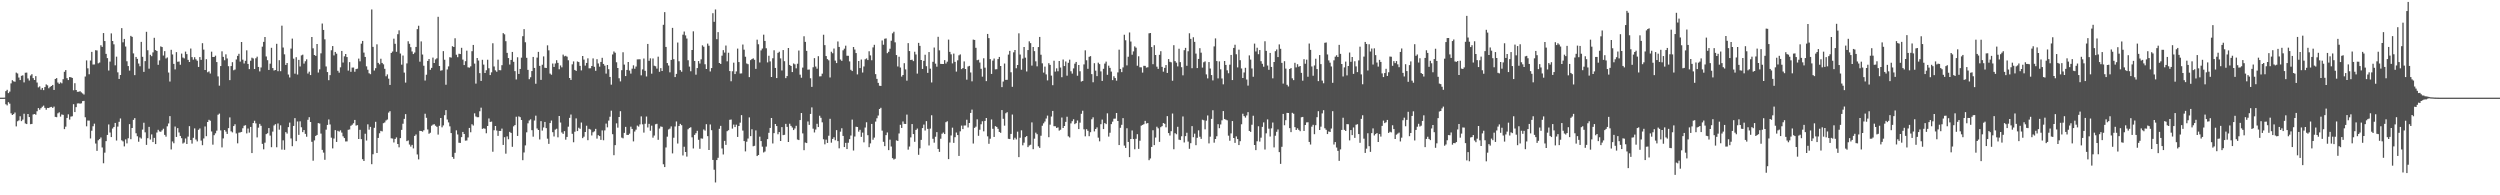 <svg xmlns="http://www.w3.org/2000/svg" width="1920" height="150"><path fill="#4f4f4f" d="M0 75h1v1H0zM1 75h1v1H1zM2 75h1v1H2zM3 74.938h1v1H3zM4 69.983h1v10.076H4zM5 68.969h1v11.982H5zM6 71.507h1v6.97H6zM7 70.335h1v9.258H7zM8 64.066h1v22.971H8zM9 61.581h1v26.752H9zM10 62.485h1v25.168H10zM11 62.764h1v23.639H11zM12 55.74h1v41.314H12zM13 56.41h1v36.741H13zM14 59.553h1v32.93H14zM15 61.469h1v27.8H15zM16 58.198h1v34.855H16zM17 57.836h1v34.026H17zM18 63.27h1v24.074H18zM19 55.877h1v38.927H19zM20 55.781h1v39.49H20zM21 60.281h1v27.285H21zM22 61.835h1v28.073H22zM23 57.983h1v37.418H23zM24 56.978h1v38.203H24zM25 59.995h1v27.922H25zM26 61.434h1v26.116H26zM27 58.456h1v29.684H27zM28 63.391h1v22.044H28zM29 67.133h1v15.857H29zM30 66.351h1v17.915H30zM31 68.85h1v14.248H31zM32 67.518h1v14.461H32zM33 69.218h1v11.877H33zM34 66.891h1v15.958H34zM35 64.84h1v19.444H35zM36 65.511h1v17.391H36zM37 67.786h1v15.184H37zM38 66.701h1v15.642H38zM39 66.032h1v16.047H39zM40 65.222h1v17.654H40zM41 69.058h1v12.802H41zM42 60.64h1v29.103H42zM43 60.022h1v29.973H43zM44 63.403h1v23.642H44zM45 64.398h1v21.893H45zM46 63.261h1v26.31H46zM47 64.002h1v23.932H47zM48 60.832h1v27.386H48zM49 55.149h1v44.012H49zM50 53.831h1v43.472H50zM51 60.075h1v30.506H51zM52 61.487h1v26.324H52zM53 59.168h1v32.671H53zM54 59.324h1v30.245H54zM55 59.834h1v29.467H55zM56 69.324h1v10.68H56zM57 63.902h1v22.186H57zM58 69.125h1v13.149H58zM59 70.5h1v8.943H59zM60 70.47h1v8.911H60zM61 70.052h1v9.572H61zM62 70.944h1v8.4H62zM63 71.78h1v5.88H63zM64 72.594h1v4.855H64zM65 58.779h1v31.273H65zM66 46.397h1v50.643H66zM67 52.492h1v40.064H67zM68 57.047h1v35.569H68zM69 46.497h1v59.819H69zM70 39.814h1v60.606H70zM71 49.587h1v47.381H71zM72 49.516h1v45.459H72zM73 38.535h1v71.705H73zM74 38.777h1v77.084H74zM75 48.651h1v59.082H75zM76 48.031h1v58.762H76zM77 34.779h1v70.803H77zM78 36.012h1v77.228H78zM79 25.41h1v99.989H79zM80 31.558h1v85.69H80zM81 41.359h1v67.013H81zM82 44.639h1v58.968H82zM83 54.158h1v41.453H83zM84 47.314h1v54.47H84zM85 25.662h1v79.592H85zM86 31.467h1v67.221H86zM87 34.048h1v63.431H87zM88 50.162h1v44.237H88zM89 43.522h1v64.383H89zM90 55.575h1v41.632H90zM91 60.633h1v32.891H91zM92 57.587h1v33.401H92zM93 21.593h1v86.198H93zM94 32.536h1v76.072H94zM95 29.894h1v82.524H95zM96 35.728h1v71.343H96zM97 47.031h1v63.111H97zM98 50.764h1v55.432H98zM99 54.213h1v41.115H99zM100 27.564h1v79.357H100zM101 28.326h1v69.961H101zM102 41.002h1v51.062H102zM103 57.715h1v33.033H103zM104 43.705h1v58.643H104zM105 45.222h1v59.416H105zM106 48.816h1v60.046H106zM107 50.878h1v54.706H107zM108 32.172h1v74.266H108zM109 43.607h1v55.917H109zM110 55.17h1v39.112H110zM111 46.93h1v54.724H111zM112 24.408h1v86.834H112zM113 38.583h1v67.555H113zM114 52.75h1v44.701H114zM115 42.087h1v65.061H115zM116 43.16h1v60.041H116zM117 40.231h1v68.881H117zM118 29.05h1v76.857H118zM119 38.466h1v72.188H119zM120 39.182h1v62.591H120zM121 49.752h1v49.957H121zM122 46.387h1v54.603H122zM123 35.619h1v65.614H123zM124 36.122h1v63.964H124zM125 42.654h1v56.203H125zM126 39.262h1v64.308H126zM127 44.923h1v60.021H127zM128 44.156h1v52.861H128zM129 55.712h1v39.105H129zM130 62.634h1v26.574H130zM131 38.239h1v76.546H131zM132 41.846h1v66.796H132zM133 49.038h1v60.968H133zM134 53.295h1v43.886H134zM135 40.029h1v65.161H135zM136 47.413h1v51.005H136zM137 47.25h1v54.491H137zM138 49.713h1v54.695H138zM139 41.158h1v64.974H139zM140 44.17h1v66.075H140zM141 44.838h1v64.653H141zM142 39.613h1v66.713H142zM143 41.574h1v69.016H143zM144 45.962h1v58.927H144zM145 47.63h1v49.265H145zM146 37.292h1v70.279H146zM147 43.854h1v66.42H147zM148 45.813h1v60.034H148zM149 43.911h1v54.694H149zM150 45.554h1v61.609H150zM151 46.644h1v61.957H151zM152 51.414h1v48.263H152zM153 43.849h1v54.804H153zM154 45.994h1v61.984H154zM155 33.195h1v78.322H155zM156 38.093h1v68.251H156zM157 53.785h1v43.335H157zM158 45.442h1v59.178H158zM159 55.479h1v38.235H159zM160 54.84h1v37.166H160zM161 56.495h1v36.239H161zM162 39.672h1v61.291H162zM163 43.787h1v67.292H163zM164 43.703h1v60.121H164zM165 42.73h1v59.689H165zM166 47.665h1v52.708H166zM167 58.658h1v29.439H167zM168 65.806h1v21.44H168zM169 50.75h1v49.403H169zM170 39.443h1v73.742H170zM171 43.68h1v62.616H171zM172 46.301h1v53.539H172zM173 41.725h1v59.352H173zM174 44.916h1v57.94H174zM175 50.839h1v47.581H175zM176 61.521h1v28.62H176zM177 50.718h1v50.16H177zM178 47.758h1v53.944H178zM179 53.989h1v42.854H179zM180 53.405h1v42.035H180zM181 45.655h1v56.825H181zM182 42.899h1v67.185H182zM183 41.331h1v60.545H183zM184 47.324h1v54.376H184zM185 32.259h1v69.048H185zM186 45.847h1v52.648H186zM187 48.766h1v47.814H187zM188 46.676h1v49.483H188zM189 38.663h1v63.809H189zM190 49.116h1v49.572H190zM191 53.069h1v48.78H191zM192 46.655h1v50.826H192zM193 44.289h1v73.273H193zM194 44.888h1v49.638H194zM195 53h1v39.712H195zM196 44.765h1v50.018H196zM197 43.517h1v62.012H197zM198 51.427h1v46.61H198zM199 54.854h1v40.261H199zM200 51.789h1v44.807H200zM201 35.834h1v74.667H201zM202 32.174h1v82.497H202zM203 28.409h1v81.16H203zM204 43.359h1v59.661H204zM205 46.227h1v56.132H205zM206 53.696h1v44.665H206zM207 48.894h1v55.23H207zM208 36.69h1v76.381H208zM209 52.279h1v48.782H209zM210 54.156h1v42.193H210zM211 53.748h1v41.643H211zM212 33.648h1v79.43H212zM213 54.694h1v40.151H213zM214 46.243h1v53.346H214zM215 54.664h1v41.607H215zM216 19.727h1v95.161H216zM217 36.511h1v71.284H217zM218 41.734h1v73.303H218zM219 49.85h1v51.621H219zM220 48.367h1v54.237H220zM221 57.236h1v40.401H221zM222 59.482h1v34.667H222zM223 37.324h1v69.043H223zM224 29.656h1v82.637H224zM225 45.071h1v51.646H225zM226 56.589h1v34.159H226zM227 43.92h1v64.495H227zM228 57.255h1v36.045H228zM229 46.003h1v57.574H229zM230 51.052h1v42.154H230zM231 42.535h1v55.228H231zM232 41.982h1v59.487H232zM233 48.866h1v51.002H233zM234 47.056h1v55.747H234zM235 45.561h1v59.455H235zM236 56.499h1v35.498H236zM237 55.053h1v34.971H237zM238 57.655h1v36.052H238zM239 28.391h1v80.531H239zM240 37.111h1v86.308H240zM241 42.265h1v65.564H241zM242 42.906h1v61.472H242zM243 33.772h1v69.869H243zM244 55.687h1v38.894H244zM245 53.27h1v41.604H245zM246 40.956h1v61.643H246zM247 18.084h1v96.992H247zM248 23h1v94.22H248zM249 30.19h1v92.513H249zM250 51.045h1v48.542H250zM251 55.334h1v40.62H251zM252 61.585h1v30.19H252zM253 57.708h1v37.86H253zM254 38.619h1v67.118H254zM255 35.39h1v78.597H255zM256 42.531h1v63.864H256zM257 39.899h1v60.066H257zM258 41.228h1v67.757H258zM259 54.357h1v46.084H259zM260 55.817h1v45.251H260zM261 51.707h1v48.38H261zM262 39.125h1v62.689H262zM263 48.045h1v56.683H263zM264 43.277h1v62.765H264zM265 41.464h1v67.192H265zM266 43.851h1v64.745H266zM267 54.213h1v45.464H267zM268 47.726h1v51.682H268zM269 55.145h1v41.463H269zM270 51.899h1v43.902H270zM271 51.869h1v42.788H271zM272 55.078h1v37.02H272zM273 53.018h1v43.438H273zM274 52.757h1v43.349H274zM275 45.003h1v61.728H275zM276 47.118h1v52.584H276zM277 33.545h1v73.298H277zM278 31.458h1v90.797H278zM279 40.398h1v83.266H279zM280 43.716h1v59.004H280zM281 50.961h1v56.945H281zM282 53.549h1v41.946H282zM283 56.293h1v43.312H283zM284 57.001h1v40.451H284zM285 7.265h1v118.855H285zM286 36.01h1v82.477H286zM287 54.149h1v44.008H287zM288 52.375h1v41.188H288zM289 34.042h1v83.479H289zM290 48.273h1v57.663H290zM291 49.404h1v52.948H291zM292 45.117h1v55.367H292zM293 48.331h1v52.561H293zM294 49.427h1v45.212H294zM295 52.833h1v41.224H295zM296 58.564h1v33.971H296zM297 57.147h1v34.662H297zM298 60.434h1v26.027H298zM299 65.229h1v20.192H299zM300 40.656h1v65.598H300zM301 39.558h1v66.862H301zM302 29.679h1v79.757H302zM303 33.646h1v73.033H303zM304 39.78h1v65.756H304zM305 26.241h1v84.328H305zM306 23.291h1v89.849H306zM307 41.128h1v64.935H307zM308 49.688h1v50.025H308zM309 42.625h1v52.424H309zM310 55.744h1v35.555H310zM311 63.446h1v24.218H311zM312 48.708h1v59.677H312zM313 31.7h1v76.107H313zM314 33.62h1v77.368H314zM315 36.248h1v76.331H315zM316 39.5h1v71.778H316zM317 41.508h1v72.454H317zM318 40.366h1v64.047H318zM319 36.067h1v67.226H319zM320 22.394h1v96.216H320zM321 19.759h1v102.641H321zM322 47.356h1v53.14H322zM323 31.803h1v68.81H323zM324 41.901h1v59.197H324zM325 50.505h1v49.547H325zM326 61.826h1v25.518H326zM327 57.397h1v33.056H327zM328 46.813h1v52.596H328zM329 45.305h1v57.404H329zM330 53.604h1v48.329H330zM331 52.146h1v44.408H331zM332 44.234h1v51.499H332zM333 48.376h1v47.015H333zM334 45.605h1v50.966H334zM335 44.799h1v52.561H335zM336 12.881h1v90.512H336zM337 50.679h1v45.958H337zM338 54.291h1v36.324H338zM339 53.959h1v43.827H339zM340 39.283h1v57.006H340zM341 45.872h1v42.584H341zM342 65.053h1v19.549H342zM343 53.334h1v38.455H343zM344 51.015h1v43.001H344zM345 43.936h1v53.088H345zM346 44.22h1v57.988H346zM347 35.479h1v85.033H347zM348 36.099h1v85.864H348zM349 29.398h1v87.97H349zM350 42.034h1v58.086H350zM351 43.943h1v59.35H351zM352 41.29h1v68.325H352zM353 41.519h1v68.277H353zM354 36.731h1v68.588H354zM355 45.774h1v55.534H355zM356 49.953h1v52.964H356zM357 46.983h1v61.058H357zM358 38.896h1v68.975H358zM359 51.716h1v53.861H359zM360 51.954h1v46.287H360zM361 50.947h1v50.639H361zM362 39.345h1v56.111H362zM363 34.531h1v61.854H363zM364 48.832h1v38.231H364zM365 64.185h1v25.237H365zM366 44.534h1v45.548H366zM367 46.463h1v43.527H367zM368 56.188h1v29.277H368zM369 62.178h1v20.515H369zM370 45.918h1v53.076H370zM371 49.638h1v48.872H371zM372 56.046h1v42.806H372zM373 53.943h1v48.409H373zM374 45.872h1v50.872H374zM375 52.446h1v38.556H375zM376 57.639h1v35.99H376zM377 55.543h1v37.858H377zM378 33.247h1v83.285H378zM379 51.022h1v49.034H379zM380 54.023h1v42.749H380zM381 55.069h1v45.177H381zM382 45.804h1v58.563H382zM383 53.876h1v46.661H383zM384 53.963h1v46.606H384zM385 50.095h1v48.679H385zM386 25.447h1v85.875H386zM387 26.367h1v79.002H387zM388 31.657h1v86.342H388zM389 40.62h1v64.134H389zM390 44.595h1v62.383H390zM391 49.541h1v51.726H391zM392 46.01h1v56.081H392zM393 39.908h1v72.843H393zM394 47.47h1v49.57H394zM395 54.609h1v41.437H395zM396 61.043h1v28.622H396zM397 44h1v60.419H397zM398 56.776h1v32.623H398zM399 52.938h1v37.072H399zM400 44.307h1v47.837H400zM401 27.8h1v95.251H401zM402 22.369h1v94.713H402zM403 32.465h1v79.213H403zM404 44.389h1v57.226H404zM405 53.677h1v41.025H405zM406 60.807h1v31.721H406zM407 59.335h1v32.314H407zM408 54.602h1v45.37H408zM409 43.723h1v61.257H409zM410 52.19h1v40.357H410zM411 64.293h1v24.537H411zM412 44.263h1v54.408H412zM413 39.855h1v59.982H413zM414 50.567h1v56.533H414zM415 61.345h1v31.701H415zM416 49.699h1v50.593H416zM417 43.318h1v54.6H417zM418 52.043h1v41.591H418zM419 52.233h1v46.194H419zM420 34.822h1v71.687H420zM421 38.633h1v71.863H421zM422 56.536h1v37.984H422zM423 57.376h1v35.203H423zM424 48.804h1v52.712H424zM425 51.43h1v53.388H425zM426 48.731h1v50.806H426zM427 46.246h1v52.6H427zM428 48.296h1v57.15H428zM429 53.208h1v35.871H429zM430 50.285h1v43.809H430zM431 51.734h1v49.991H431zM432 41.949h1v60.877H432zM433 43.272h1v57.462H433zM434 42.858h1v64.385H434zM435 43.513h1v61.669H435zM436 46.287h1v50.986H436zM437 59.889h1v30.657H437zM438 61.404h1v26.546H438zM439 49.425h1v53.326H439zM440 47.131h1v62.11H440zM441 53.691h1v47.487H441zM442 54.499h1v36.432H442zM443 47.214h1v53.454H443zM444 47.692h1v50.4H444zM445 50.565h1v48.366H445zM446 54.046h1v40.05H446zM447 43.032h1v63.076H447zM448 45.792h1v59.174H448zM449 50.379h1v51.014H449zM450 48.333h1v48.217H450zM451 44.785h1v62.895H451zM452 52.476h1v46.493H452zM453 52.437h1v47.041H453zM454 50.677h1v53.367H454zM455 44.868h1v56.709H455zM456 51.306h1v49.547H456zM457 54.35h1v44.63H457zM458 45.44h1v61.014H458zM459 48.756h1v55.09H459zM460 51.217h1v53.296H460zM461 47.564h1v59.842H461zM462 44.378h1v55.777H462zM463 49.088h1v58.622H463zM464 50.45h1v49.673H464zM465 56.525h1v38.391H465zM466 49.94h1v47.837H466zM467 53.142h1v39.48H467zM468 59.088h1v30.556H468zM469 65.018h1v19.995H469zM470 41.84h1v61.211H470zM471 39.514h1v79.7H471zM472 40.524h1v70.913H472zM473 47.818h1v46.896H473zM474 52.245h1v45.795H474zM475 60.107h1v29.769H475zM476 62.528h1v22.859H476zM477 53.915h1v51.772H477zM478 40.123h1v66.102H478zM479 49.619h1v52.428H479zM480 58.443h1v38.975H480zM481 53.728h1v49.831H481zM482 47.614h1v56.075H482zM483 54.188h1v48.485H483zM484 56.522h1v40.735H484zM485 52.76h1v46.285H485zM486 50.187h1v58.384H486zM487 52.798h1v48.194H487zM488 51.107h1v48.496H488zM489 45.623h1v50.819H489zM490 45.573h1v51.662H490zM491 45.502h1v50.043H491zM492 57.836h1v31.568H492zM493 53.281h1v42.213H493zM494 44.936h1v56.889H494zM495 54.355h1v40.659H495zM496 58.704h1v30.815H496zM497 33.728h1v64.163H497zM498 46.685h1v48.457H498zM499 44.799h1v55.614H499zM500 56.557h1v39.952H500zM501 44.918h1v60.822H501zM502 50.462h1v53.646H502zM503 50.874h1v44.568H503zM504 52.679h1v42.387H504zM505 43.506h1v63.859H505zM506 55.147h1v43.591H506zM507 52.306h1v44.839H507zM508 54.547h1v42.895H508zM509 19.057h1v107.084H509zM510 9.297h1v118.995H510zM511 36.069h1v77.173H511zM512 48.438h1v56.544H512zM513 50.349h1v49.089H513zM514 55.545h1v43.214H514zM515 46.014h1v51.044H515zM516 21.391h1v96.436H516zM517 45.477h1v60.298H517zM518 59.193h1v37.942H518zM519 56.749h1v36.562H519zM520 32.68h1v77.537H520zM521 47.067h1v49.684H521zM522 53.84h1v41.305H522zM523 55.108h1v41.067H523zM524 26.601h1v92.776H524zM525 24.239h1v88.434H525zM526 27.184h1v89.554H526zM527 29.599h1v90.657H527zM528 46.259h1v53.003H528zM529 51.139h1v47.111H529zM530 54.726h1v42.998H530zM531 38.377h1v67.075H531zM532 24.074h1v89.931H532zM533 46.781h1v56.798H533zM534 57.36h1v44.953H534zM535 52.277h1v48.16H535zM536 46.923h1v60.456H536zM537 48.768h1v65.519H537zM538 45.564h1v60.703H538zM539 34.806h1v71.689H539zM540 35.882h1v63.547H540zM541 49.347h1v50.945H541zM542 52.995h1v42.374H542zM543 33.485h1v71.066H543zM544 35.136h1v80.076H544zM545 54.868h1v40.735H545zM546 52.295h1v47.681H546zM547 10.16h1v112.664H547zM548 16.724h1v113.609H548zM549 7.244h1v132.9H549zM550 30.114h1v92.806H550zM551 24.673h1v96.541H551zM552 48.363h1v50.54H552zM553 49.1h1v47.569H553zM554 42.755h1v71.252H554zM555 38.498h1v80.133H555zM556 40.402h1v67.798H556zM557 34.946h1v76.319H557zM558 47.097h1v53.653H558zM559 40.51h1v59.494H559zM560 54.597h1v37.418H560zM561 62.432h1v29.364H561zM562 54.712h1v44.074H562zM563 48.152h1v47.53H563zM564 56.866h1v40.744H564zM565 54.852h1v40.897H565zM566 37.312h1v67.862H566zM567 47.667h1v49.112H567zM568 56.497h1v37.716H568zM569 56.38h1v32.042H569zM570 34.197h1v66.097H570zM571 38.141h1v70.213H571zM572 43.588h1v72.674H572zM573 48.756h1v60.108H573zM574 49.292h1v57.098H574zM575 59.262h1v30.897H575zM576 46.177h1v58.389H576zM577 45.355h1v53.941H577zM578 44.788h1v67.521H578zM579 45.946h1v66.024H579zM580 52.881h1v47.251H580zM581 30.444h1v89.405H581zM582 33.971h1v85.049H582zM583 47.983h1v56.997H583zM584 38.681h1v69.645H584zM585 37.285h1v75.331H585zM586 26.635h1v90.437H586zM587 31.412h1v84.969H587zM588 37.061h1v75.514H588zM589 47.944h1v58.901H589zM590 42.819h1v59.171H590zM591 47.152h1v51.078H591zM592 59.122h1v31.499H592zM593 44.737h1v65.429H593zM594 38.603h1v63.644H594zM595 52.169h1v43.053H595zM596 59.967h1v36.83H596zM597 40.608h1v62.499H597zM598 39.738h1v61.675H598zM599 44.838h1v63.456H599zM600 54.092h1v43.525H600zM601 38.457h1v65.303H601zM602 47.019h1v56.487H602zM603 60.029h1v35.113H603zM604 58.411h1v39.046H604zM605 36.861h1v72.211H605zM606 49.86h1v45.166H606zM607 50.686h1v45.976H607zM608 55.35h1v42.609H608zM609 48.759h1v51.11H609zM610 49.397h1v49.256H610zM611 52.455h1v44.175H611zM612 48.956h1v58.212H612zM613 38.795h1v68.785H613zM614 57.337h1v34.887H614zM615 59.72h1v27.089H615zM616 51.894h1v50.57H616zM617 27.83h1v87.523H617zM618 32.169h1v77.322H618zM619 39.075h1v70.794H619zM620 53.483h1v39.817H620zM621 53.414h1v42.486H621zM622 60.086h1v27.404H622zM623 66.721h1v15.74H623zM624 51.682h1v47.121H624zM625 44.63h1v57.091H625zM626 51.114h1v48.366H626zM627 52.732h1v42.337H627zM628 43.176h1v54.406H628zM629 58.662h1v30.229H629zM630 58.591h1v31.87H630zM631 56.568h1v37.37H631zM632 26.665h1v80.304H632zM633 34.682h1v76.155H633zM634 43.05h1v64.207H634zM635 45.431h1v64.331H635zM636 46.353h1v57.903H636zM637 59.47h1v31.756H637zM638 39.734h1v69.819H638zM639 40.91h1v65.779H639zM640 37.276h1v68.141H640zM641 46.55h1v61.195H641zM642 48.411h1v51.534H642zM643 31.844h1v76.562H643zM644 36.051h1v77.885H644zM645 45.737h1v55.363H645zM646 46.733h1v51.753H646zM647 38.644h1v65.745H647zM648 37.372h1v75.599H648zM649 35.081h1v74.633H649zM650 42.792h1v71.712H650zM651 42.872h1v66.768H651zM652 47.17h1v59.682H652zM653 53.616h1v50.469H653zM654 54.575h1v37.285H654zM655 36.102h1v79.524H655zM656 38.04h1v66.816H656zM657 40.755h1v56.571H657zM658 57.14h1v40.394H658zM659 46.866h1v54.232H659zM660 52.295h1v47.395H660zM661 45.712h1v59.398H661zM662 55.705h1v46.13H662zM663 51.048h1v58.238H663zM664 45.511h1v52.426H664zM665 44.838h1v49.087H665zM666 46.156h1v57.675H666zM667 39.359h1v73.674H667zM668 42.538h1v67.585H668zM669 46.287h1v48.892H669zM670 36.408h1v70.927H670zM671 34.417h1v71.286H671zM672 56.925h1v36.466H672zM673 60.558h1v30.277H673zM674 63.65h1v25.058H674zM675 65.852h1v17.842H675zM676 65.987h1v16.782H676zM677 31.057h1v69.299H677zM678 34.353h1v74.568H678zM679 29.723h1v82.527H679zM680 29.503h1v74.301H680zM681 40.839h1v60.87H681zM682 39.764h1v75.541H682zM683 37.44h1v69.833H683zM684 31.27h1v81.286H684zM685 25.607h1v95.834H685zM686 24.385h1v98.137H686zM687 32.533h1v89.375H687zM688 42.281h1v65.55H688zM689 51.027h1v57.235H689zM690 43.572h1v58.945H690zM691 51.862h1v43.996H691zM692 58.809h1v39.428H692zM693 57.578h1v35.683H693zM694 48.553h1v46.569H694zM695 53.304h1v41.913H695zM696 61.967h1v26.033H696zM697 33.142h1v81.778H697zM698 39.221h1v73.342H698zM699 46.099h1v59.403H699zM700 45.802h1v49.487H700zM701 46.964h1v55.985H701zM702 39.732h1v69.187H702zM703 41.853h1v57.954H703zM704 56.522h1v42.193H704zM705 32.899h1v86.011H705zM706 35.243h1v78.675H706zM707 46.065h1v61.36H707zM708 52.943h1v45.393H708zM709 46.745h1v48.947H709zM710 42.018h1v58.226H710zM711 50.855h1v42.156H711zM712 55.952h1v43.01H712zM713 39.974h1v71.721H713zM714 52.728h1v46.043H714zM715 63.338h1v25.193H715zM716 47.461h1v59.146H716zM717 36.511h1v73.074H717zM718 48.898h1v56.136H718zM719 51.199h1v50.275H719zM720 28.281h1v86.093H720zM721 38.64h1v77.979H721zM722 49.029h1v57.503H722zM723 49.173h1v53.529H723zM724 49.168h1v52.628H724zM725 46.181h1v56.791H725zM726 48.82h1v45.033H726zM727 47.374h1v45.761H727zM728 30.402h1v91.811H728zM729 39.837h1v69.613H729zM730 41.748h1v62.282H730zM731 48.692h1v49.371H731zM732 41.18h1v68.537H732zM733 47.498h1v57.887H733zM734 55.009h1v46.784H734zM735 46.358h1v57.395H735zM736 42.492h1v77.265H736zM737 41.773h1v59.082H737zM738 53.112h1v43.346H738zM739 52.256h1v46.892H739zM740 47.136h1v49.251H740zM741 52.986h1v43.378H741zM742 61.162h1v30.815H742zM743 51.066h1v46.823H743zM744 50.608h1v43.834H744zM745 55.662h1v31.05H745zM746 62.471h1v21.682H746zM747 30.439h1v79.78H747zM748 30.656h1v67.569H748zM749 36.706h1v60.565H749zM750 46.22h1v45.429H750zM751 45.889h1v58.418H751zM752 48.008h1v51.609H752zM753 52.86h1v42.582H753zM754 58.894h1v34.246H754zM755 44.769h1v56.113H755zM756 51.947h1v40.922H756zM757 62.322h1v28.286H757zM758 26.051h1v78.64H758zM759 29.288h1v81.131H759zM760 45.415h1v61.138H760zM761 56.79h1v34.937H761zM762 46.525h1v52.385H762zM763 44.95h1v60.217H763zM764 53.242h1v43.623H764zM765 53.149h1v44.356H765zM766 45.355h1v53.55H766zM767 43.723h1v57.594H767zM768 50.688h1v51.305H768zM769 66.932h1v17.574H769zM770 62.638h1v28.611H770zM771 48.786h1v47.734H771zM772 61.349h1v25.633H772zM773 61.269h1v24.878H773zM774 41.938h1v64.685H774zM775 39.056h1v67.752H775zM776 55.481h1v47.402H776zM777 66.678h1v21.266H777zM778 40.205h1v67.091H778zM779 38.42h1v67.343H779zM780 52.437h1v54.608H780zM781 49.94h1v51.163H781zM782 25.596h1v95.095H782zM783 41.89h1v63.877H783zM784 53.531h1v46.574H784zM785 44.996h1v66.635H785zM786 36.074h1v73.506H786zM787 44.273h1v61.025H787zM788 54.879h1v49.613H788zM789 38.475h1v74.514H789zM790 31.721h1v80.007H790zM791 33.149h1v77.99H791zM792 50.404h1v43.621H792zM793 36.072h1v78.537H793zM794 39.285h1v67.21H794zM795 47.12h1v54.763H795zM796 50.926h1v52.165H796zM797 36.134h1v76.267H797zM798 28.358h1v85.214H798zM799 42.03h1v62.222H799zM800 48.621h1v47.926H800zM801 55.756h1v38.984H801zM802 51.125h1v42.211H802zM803 57.156h1v33.87H803zM804 61.729h1v27.061H804zM805 48.512h1v56.851H805zM806 49.8h1v45.94H806zM807 58.086h1v31.389H807zM808 65.417h1v19.769H808zM809 46.644h1v50.261H809zM810 55.014h1v41.943H810zM811 52.464h1v45.775H811zM812 54.746h1v43.083H812zM813 46.834h1v53.449H813zM814 51.851h1v47.78H814zM815 59.299h1v30.982H815zM816 45.742h1v52.545H816zM817 50.764h1v45.981H817zM818 47.202h1v46.404H818zM819 58.127h1v31.524H819zM820 48.212h1v56.468H820zM821 45.822h1v59.767H821zM822 54.753h1v40.032H822zM823 56.522h1v36.571H823zM824 52.531h1v39.048H824zM825 48.889h1v46.443H825zM826 47.543h1v47.011H826zM827 58.161h1v34.374H827zM828 49.912h1v49.231H828zM829 54.746h1v39.462H829zM830 62.599h1v24.788H830zM831 62.18h1v22.877H831zM832 49.461h1v49.844H832zM833 38.679h1v66.01H833zM834 46.301h1v52.943H834zM835 52.837h1v47.633H835zM836 43.629h1v60.982H836zM837 43.117h1v58.411H837zM838 56.944h1v34.678H838zM839 63.19h1v26.91H839zM840 48.55h1v52.353H840zM841 54.256h1v44.83H841zM842 58.454h1v39.38H842zM843 48.15h1v57.556H843zM844 49.269h1v59.291H844zM845 54.847h1v40.517H845zM846 62.139h1v29.707H846zM847 52.858h1v46.242H847zM848 48.855h1v45.653H848zM849 47.298h1v48.025H849zM850 57.426h1v29.606H850zM851 50.439h1v54.466H851zM852 52.144h1v49.806H852zM853 55h1v40.318H853zM854 61.544h1v31.911H854zM855 58.589h1v32.575H855zM856 59.965h1v31.115H856zM857 61.977h1v24.818H857zM858 55.623h1v37.29H858zM859 38.166h1v73.227H859zM860 52.943h1v45.205H860zM861 55.415h1v40.451H861zM862 51.771h1v38.931H862zM863 26.651h1v85.173H863zM864 30.949h1v82.664H864zM865 50.226h1v48.283H865zM866 43.591h1v65.393H866zM867 24.944h1v95.745H867zM868 31.883h1v74.866H868zM869 42.034h1v58.144H869zM870 39.473h1v67.311H870zM871 35.612h1v79.041H871zM872 36.621h1v69.961H872zM873 50.466h1v52.621H873zM874 43.195h1v71.158H874zM875 51.675h1v56.432H875zM876 51.691h1v44.809H876zM877 55.783h1v40.169H877zM878 50.558h1v44.848H878zM879 50.594h1v42.254H879zM880 51.924h1v42.95H880zM881 51.677h1v42.831H881zM882 25.596h1v97.425H882zM883 25.344h1v96.34H883zM884 36.122h1v76.709H884zM885 49.326h1v50.721H885zM886 34.689h1v76.759H886zM887 42.242h1v63.358H887zM888 51.226h1v46.084H888zM889 52.913h1v45.647H889zM890 42.101h1v66.844H890zM891 39.326h1v58.352H891zM892 51.37h1v45.518H892zM893 55.039h1v39.448H893zM894 52.142h1v42.925H894zM895 49.949h1v47.86H895zM896 56.026h1v33.154H896zM897 45.358h1v56.839H897zM898 47.466h1v56.624H898zM899 47.875h1v52.886H899zM900 61.981h1v25.221H900zM901 34.735h1v79.892H901zM902 46.939h1v55.34H902zM903 48.125h1v55.01H903zM904 50.986h1v46.384H904zM905 37.438h1v69.851H905zM906 47.742h1v59.806H906zM907 51.606h1v53.021H907zM908 57.859h1v31.591H908zM909 38.569h1v70.854H909zM910 36.779h1v67.752H910zM911 50.514h1v51.417H911zM912 39.347h1v69.414H912zM913 25.55h1v88.709H913zM914 29.835h1v80.128H914zM915 52.386h1v44.477H915zM916 28.606h1v76.77H916zM917 32.13h1v70.519H917zM918 41.187h1v70.339H918zM919 52.297h1v53.546H919zM920 45.271h1v54.8H920zM921 37.026h1v68.009H921zM922 40.425h1v66.23H922zM923 51.938h1v39.998H923zM924 47.797h1v44.575H924zM925 47.168h1v52.174H925zM926 57.154h1v35.505H926zM927 60.221h1v28.473H927zM928 47.674h1v62.456H928zM929 52.652h1v52.296H929zM930 57.639h1v33.628H930zM931 61.736h1v22.946H931zM932 35.623h1v73.928H932zM933 29.469h1v77.285H933zM934 46.877h1v57.759H934zM935 60.201h1v35.182H935zM936 47.179h1v51.279H936zM937 53.226h1v42.353H937zM938 60.276h1v32.129H938zM939 64.755h1v20.554H939zM940 46.85h1v44.594H940zM941 49.887h1v41.998H941zM942 54.009h1v38.409H942zM943 56.252h1v47.947H943zM944 49.667h1v58.416H944zM945 42.181h1v60.254H945zM946 61.48h1v31.506H946zM947 36.832h1v69.171H947zM948 34.332h1v75.408H948zM949 41.686h1v63.088H949zM950 51.748h1v55.049H950zM951 38.155h1v73.239H951zM952 46.248h1v62.193H952zM953 52.565h1v42.847H953zM954 59.88h1v27.487H954zM955 55.643h1v33.568H955zM956 52.059h1v38.249H956zM957 61.059h1v27.61H957zM958 65.721h1v20.385H958zM959 42.57h1v58.006H959zM960 45.772h1v55.489H960zM961 52.602h1v43.218H961zM962 58.921h1v29.94H962zM963 33.508h1v77.839H963zM964 39.503h1v75.814H964zM965 36.635h1v71.84H965zM966 41.62h1v55.351H966zM967 38.473h1v70.288H967zM968 46.999h1v58.716H968zM969 49.004h1v48.444H969zM970 51.249h1v42.737H970zM971 31.686h1v83.177H971zM972 39.091h1v63.326H972zM973 50.349h1v41.346H973zM974 53.606h1v45.196H974zM975 40.677h1v64.17H975zM976 51.421h1v47.164H976zM977 60.139h1v33.969H977zM978 47.61h1v65.606H978zM979 39.342h1v64.919H979zM980 37.994h1v63.213H980zM981 43.81h1v55.608H981zM982 34.113h1v82.708H982zM983 37.495h1v88.348H983zM984 48.285h1v64.441H984zM985 64.185h1v23.291H985zM986 46.976h1v49.213H986zM987 52.689h1v39.602H987zM988 65.112h1v21.582H988zM989 66.424h1v20.359H989zM990 52.982h1v45.425H990zM991 52.281h1v49.199H991zM992 60.164h1v26.473H992zM993 61.544h1v25.798H993zM994 48.241h1v49.38H994zM995 51.771h1v48.093H995zM996 49.285h1v49.265H996zM997 51.272h1v48.46H997zM998 50.688h1v50.08H998zM999 55.962h1v34.118H999zM1000 61.931h1v27.865H1000zM1001 45.449h1v55.09H1001zM1002 48.923h1v47.082H1002zM1003 45.804h1v48.178H1003zM1004 58.926h1v34.949H1004zM1005 33.437h1v75.557H1005zM1006 38.303h1v72.685H1006zM1007 51.043h1v46.233H1007zM1008 58.152h1v37.695H1008zM1009 50.253h1v52.79H1009zM1010 45.108h1v51.069H1010zM1011 53.041h1v36.988H1011zM1012 62.292h1v23.117H1012zM1013 42.295h1v57.565H1013zM1014 49.26h1v48.034H1014zM1015 61.897h1v25.171H1015zM1016 63.94h1v20.705H1016zM1017 32.865h1v65.623H1017zM1018 32.607h1v67.065H1018zM1019 41.853h1v61.126H1019zM1020 46.383h1v54.566H1020zM1021 48.129h1v53.266H1021zM1022 51.07h1v47.622H1022zM1023 63.609h1v21.817H1023zM1024 46.337h1v64.658H1024zM1025 43.533h1v65.569H1025zM1026 42.419h1v70.865H1026zM1027 43.767h1v72.11H1027zM1028 34.444h1v89.087H1028zM1029 41.37h1v73.374H1029zM1030 49.146h1v50.627H1030zM1031 58.729h1v31.694H1031zM1032 51.785h1v47.933H1032zM1033 47.312h1v53.307H1033zM1034 57.903h1v37.45H1034zM1035 50.702h1v44.754H1035zM1036 40.345h1v67.469H1036zM1037 47.447h1v52.44H1037zM1038 43.781h1v59.995H1038zM1039 56.715h1v41.197H1039zM1040 47.04h1v58.856H1040zM1041 51.006h1v44.791H1041zM1042 55.417h1v39.984H1042zM1043 46.39h1v56.564H1043zM1044 35.861h1v73.795H1044zM1045 57.129h1v34.173H1045zM1046 64.696h1v23.843H1046zM1047 43.469h1v63.042H1047zM1048 32.229h1v85.241H1048zM1049 33.721h1v80.474H1049zM1050 54.131h1v48.231H1050zM1051 34.01h1v78.295H1051zM1052 39.567h1v77.086H1052zM1053 37.287h1v64.944H1053zM1054 49.583h1v49.023H1054zM1055 37.099h1v66.951H1055zM1056 42.357h1v60.602H1056zM1057 48.051h1v54.143H1057zM1058 51.167h1v57.899H1058zM1059 45.98h1v56.995H1059zM1060 47.566h1v57.343H1060zM1061 56.351h1v40.293H1061zM1062 59.189h1v33.445H1062zM1063 56.094h1v38.466H1063zM1064 52.856h1v41.032H1064zM1065 58.305h1v33.809H1065zM1066 55.499h1v46.581H1066zM1067 43.442h1v57.739H1067zM1068 43.563h1v58.141H1068zM1069 50.53h1v45.692H1069zM1070 46.971h1v52.165H1070zM1071 48.473h1v58.274H1071zM1072 46.893h1v56.542H1072zM1073 49.416h1v53.188H1073zM1074 51.601h1v50.256H1074zM1075 39.862h1v68.782H1075zM1076 37.246h1v68.489H1076zM1077 55.982h1v36.393H1077zM1078 58.722h1v31.669H1078zM1079 49.315h1v47.652H1079zM1080 54.559h1v37.523H1080zM1081 62.828h1v23.028H1081zM1082 50.047h1v54.562H1082zM1083 47.154h1v55.01H1083zM1084 61.929h1v27.089H1084zM1085 63.558h1v21.959H1085zM1086 33.92h1v73.948H1086zM1087 42.865h1v56.935H1087zM1088 41.826h1v55.484H1088zM1089 48.038h1v47.031H1089zM1090 44.772h1v52.415H1090zM1091 56.117h1v40.398H1091zM1092 56.824h1v36.068H1092zM1093 58.786h1v29.78H1093zM1094 44.483h1v68.494H1094zM1095 38.626h1v68.093H1095zM1096 40.654h1v64.342H1096zM1097 51.322h1v55.358H1097zM1098 46.674h1v60.925H1098zM1099 48.571h1v50.071H1099zM1100 55.52h1v40.462H1100zM1101 45.358h1v56.18H1101zM1102 37.415h1v76.102H1102zM1103 46.802h1v63.298H1103zM1104 59.003h1v31.71H1104zM1105 64.199h1v21.437H1105zM1106 64.629h1v20.602H1106zM1107 66.618h1v16.624H1107zM1108 68.946h1v12.9H1108zM1109 45.062h1v66.871H1109zM1110 32.288h1v78.672H1110zM1111 29.242h1v78.498H1111zM1112 29.166h1v74.568H1112zM1113 41.794h1v62.081H1113zM1114 44.485h1v57.237H1114zM1115 31.563h1v79.526H1115zM1116 30.288h1v79.526H1116zM1117 47.195h1v62.809H1117zM1118 47.539h1v61.563H1118zM1119 46.854h1v52.566H1119zM1120 57.591h1v37.649H1120zM1121 46.646h1v59.064H1121zM1122 52.695h1v49.918H1122zM1123 52.988h1v44.914H1123zM1124 51.787h1v46.23H1124zM1125 32.105h1v77.828H1125zM1126 12.204h1v110.984H1126zM1127 28.837h1v87.979H1127zM1128 32.069h1v91.801H1128zM1129 36.163h1v69.409H1129zM1130 34.715h1v70.558H1130zM1131 48.035h1v55.672H1131zM1132 31.684h1v76.258H1132zM1133 41.483h1v67.736H1133zM1134 46.175h1v60.3H1134zM1135 51.496h1v45.29H1135zM1136 46.268h1v61.506H1136zM1137 43.453h1v68.689H1137zM1138 53.959h1v48.473H1138zM1139 56.623h1v43.774H1139zM1140 39.285h1v68.441H1140zM1141 22.872h1v101.039H1141zM1142 25.053h1v92.193H1142zM1143 42.236h1v68.434H1143zM1144 36.445h1v75.367H1144zM1145 38.898h1v67.56H1145zM1146 44.721h1v62.976H1146zM1147 51.654h1v50.252H1147zM1148 40.011h1v69H1148zM1149 44.568h1v55.628H1149zM1150 55.927h1v41.307H1150zM1151 56.369h1v39.16H1151zM1152 47.623h1v54.344H1152zM1153 52.746h1v45.333H1153zM1154 47.932h1v56.132H1154zM1155 33.211h1v75.527H1155zM1156 44.508h1v58.748H1156zM1157 41.483h1v59.567H1157zM1158 55.341h1v38.853H1158zM1159 45.422h1v58.656H1159zM1160 39.993h1v61.618H1160zM1161 50.743h1v51.504H1161zM1162 60.727h1v28.56H1162zM1163 34.277h1v64.452H1163zM1164 42.487h1v60.941H1164zM1165 35.362h1v76.141H1165zM1166 50.482h1v46.509H1166zM1167 34.014h1v76.168H1167zM1168 47.825h1v52.589H1168zM1169 49.402h1v53.381H1169zM1170 51.471h1v49.041H1170zM1171 43.275h1v71.309H1171zM1172 42.915h1v65.747H1172zM1173 44.74h1v54.36H1173zM1174 49.113h1v46.077H1174zM1175 54.641h1v47.784H1175zM1176 56.678h1v35.37H1176zM1177 63.249h1v26.066H1177zM1178 44.813h1v58.771H1178zM1179 39.13h1v66.168H1179zM1180 42.403h1v67.317H1180zM1181 53.114h1v55.04H1181zM1182 49.274h1v48.682H1182zM1183 51.801h1v48.64H1183zM1184 56.396h1v35.626H1184zM1185 59.667h1v29.721H1185zM1186 32.24h1v77.94H1186zM1187 36.552h1v77.093H1187zM1188 53.327h1v48.574H1188zM1189 48.45h1v49.494H1189zM1190 49.612h1v54.788H1190zM1191 47.765h1v57.514H1191zM1192 57.525h1v37.75H1192zM1193 55.337h1v44.825H1193zM1194 32.384h1v79.293H1194zM1195 34.591h1v70.279H1195zM1196 33.22h1v69.817H1196zM1197 34.211h1v77.262H1197zM1198 35.715h1v71.616H1198zM1199 49.132h1v45.376H1199zM1200 46.541h1v53.859H1200zM1201 41.961h1v60.604H1201zM1202 43.11h1v60.188H1202zM1203 35.234h1v66.979H1203zM1204 57.873h1v39.833H1204zM1205 49.12h1v56.223H1205zM1206 56.017h1v34.44H1206zM1207 56.914h1v32.579H1207zM1208 64.877h1v22.58H1208zM1209 44.165h1v58.18H1209zM1210 41.309h1v68.956H1210zM1211 35.019h1v69.54H1211zM1212 43.934h1v63.486H1212zM1213 35.291h1v76.024H1213zM1214 41.251h1v56.434H1214zM1215 53.934h1v43.028H1215zM1216 51.18h1v48.483H1216zM1217 43.199h1v70.33H1217zM1218 45.44h1v65.814H1218zM1219 51.833h1v42.815H1219zM1220 58.076h1v35.047H1220zM1221 30.478h1v84.465H1221zM1222 35.863h1v71.19H1222zM1223 56.82h1v40.611H1223zM1224 54.852h1v40.442H1224zM1225 43.735h1v60.165H1225zM1226 43.744h1v59.165H1226zM1227 48.111h1v60.263H1227zM1228 38.951h1v66.487H1228zM1229 27.928h1v83.534H1229zM1230 23.405h1v86.134H1230zM1231 45.996h1v61.829H1231zM1232 42.387h1v57.576H1232zM1233 46.452h1v52.522H1233zM1234 53.027h1v44.482H1234zM1235 57.273h1v32.493H1235zM1236 52.121h1v46.427H1236zM1237 30.739h1v83.319H1237zM1238 37.058h1v72.103H1238zM1239 47.839h1v55.761H1239zM1240 45.509h1v66.484H1240zM1241 43.945h1v71.719H1241zM1242 39.585h1v64.978H1242zM1243 44.861h1v63.557H1243zM1244 26.273h1v84.976H1244zM1245 39.175h1v75.306H1245zM1246 50.652h1v55.567H1246zM1247 51.771h1v54.747H1247zM1248 19.249h1v91.561H1248zM1249 8.345h1v108.001H1249zM1250 9.798h1v119.32H1250zM1251 27.079h1v90.677H1251zM1252 37.846h1v82.619H1252zM1253 49.78h1v55.882H1253zM1254 41.931h1v63.518H1254zM1255 39.931h1v63.422H1255zM1256 38.903h1v72.179H1256zM1257 43.492h1v54.839H1257zM1258 55.671h1v42.147H1258zM1259 27.15h1v87.88H1259zM1260 31.371h1v75.72H1260zM1261 49.306h1v51.719H1261zM1262 47.864h1v51.051H1262zM1263 39.53h1v83.408H1263zM1264 23.357h1v89.315H1264zM1265 22.256h1v90.277H1265zM1266 21.735h1v99.183H1266zM1267 41.098h1v61.334H1267zM1268 38.944h1v66.036H1268zM1269 48.173h1v53.424H1269zM1270 57.678h1v41.545H1270zM1271 39.965h1v68.034H1271zM1272 46.136h1v63.99H1272zM1273 41.222h1v56.798H1273zM1274 47.589h1v51.38H1274zM1275 38.251h1v68.798H1275zM1276 47.896h1v51.939H1276zM1277 43.082h1v67.295H1277zM1278 51.148h1v46.693H1278zM1279 38.432h1v67.07H1279zM1280 36.793h1v69.641H1280zM1281 49.619h1v49.325H1281zM1282 41.686h1v71.946H1282zM1283 22.799h1v91.032H1283zM1284 41.773h1v59.785H1284zM1285 55.696h1v40.625H1285zM1286 26.182h1v108.105H1286zM1287 9.842h1v115.022H1287zM1288 17.283h1v108.153H1288zM1289 14.262h1v109.119H1289zM1290 28.764h1v100.76H1290zM1291 34.749h1v80.7H1291zM1292 52.439h1v52.104H1292zM1293 52.103h1v49.982H1293zM1294 38.715h1v78.549H1294zM1295 22.687h1v98.965H1295zM1296 34.492h1v72.545H1296zM1297 53.302h1v44.516H1297zM1298 45.325h1v56.761H1298zM1299 49.07h1v48.016H1299zM1300 54.817h1v37.874H1300zM1301 63.581h1v28.737H1301zM1302 47.987h1v53.52H1302zM1303 53.062h1v44.765H1303zM1304 48.138h1v49.286H1304zM1305 47.321h1v49.464H1305zM1306 44.872h1v56.562H1306zM1307 53.284h1v40.696H1307zM1308 55.829h1v36.741H1308zM1309 49.532h1v46.94H1309zM1310 28.86h1v75.431H1310zM1311 39.029h1v65.514H1311zM1312 36.923h1v70.254H1312zM1313 48.473h1v50.588H1313zM1314 54.337h1v41.792H1314zM1315 59.461h1v32.09H1315zM1316 36.983h1v66.86H1316zM1317 40.594h1v71.229H1317zM1318 42.998h1v62.09H1318zM1319 41.302h1v61.364H1319zM1320 49.658h1v43.763H1320zM1321 39.562h1v70.478H1321zM1322 48.502h1v54.06H1322zM1323 51.585h1v49.508H1323zM1324 52.654h1v43.291H1324zM1325 27.663h1v84.939H1325zM1326 31.35h1v81.192H1326zM1327 36.955h1v69.988H1327zM1328 44.579h1v66.933H1328zM1329 32.275h1v76.555H1329zM1330 36.092h1v64.463H1330zM1331 53.394h1v38.938H1331zM1332 55.765h1v46.127H1332zM1333 44.156h1v58.968H1333zM1334 36.095h1v60.107H1334zM1335 49.834h1v41.801H1335zM1336 54.025h1v41.994H1336zM1337 54.243h1v44.621H1337zM1338 44.536h1v54.47H1338zM1339 56.296h1v37.926H1339zM1340 35.465h1v71.989H1340zM1341 39.372h1v69.384H1341zM1342 53.993h1v43.772H1342zM1343 53.217h1v46.981H1343zM1344 45.495h1v58.016H1344zM1345 43.506h1v54.111H1345zM1346 55.055h1v43.388H1346zM1347 54.549h1v39.991H1347zM1348 43.366h1v61.096H1348zM1349 37.333h1v66.418H1349zM1350 48.395h1v54.674H1350zM1351 53.3h1v46.704H1351zM1352 37.731h1v72.644H1352zM1353 49.727h1v49.931H1353zM1354 62.219h1v28.583H1354zM1355 42.842h1v56.221H1355zM1356 21.947h1v110.705H1356zM1357 22.119h1v105.532H1357zM1358 33.854h1v72.47H1358zM1359 52.92h1v38.466H1359zM1360 54.128h1v37.901H1360zM1361 60.571h1v27.99H1361zM1362 65.913h1v15.935H1362zM1363 51.693h1v44.882H1363zM1364 44.362h1v58.26H1364zM1365 49.519h1v50.636H1365zM1366 42.842h1v56.695H1366zM1367 45.28h1v59.222H1367zM1368 49.736h1v47.228H1368zM1369 54.952h1v38.949H1369zM1370 56.234h1v36.075H1370zM1371 40.112h1v65.006H1371zM1372 41.565h1v66.358H1372zM1373 42h1v67.24H1373zM1374 43.586h1v64.214H1374zM1375 46.323h1v58.599H1375zM1376 56.335h1v42.332H1376zM1377 41.174h1v62.634H1377zM1378 41.013h1v63.479H1378zM1379 43.84h1v69.071H1379zM1380 48.015h1v72.317H1380zM1381 45.882h1v58.272H1381zM1382 34.062h1v69.437H1382zM1383 44.456h1v61.666H1383zM1384 47.861h1v51.701H1384zM1385 50.203h1v45.674H1385zM1386 44.593h1v56.869H1386zM1387 33.476h1v84.006H1387zM1388 18.423h1v93.57H1388zM1389 32.721h1v83.003H1389zM1390 43.732h1v56.473H1390zM1391 48.685h1v59.666H1391zM1392 57.683h1v48.583H1392zM1393 58.459h1v36.239H1393zM1394 41.178h1v63.566H1394zM1395 39.942h1v69.149H1395zM1396 37.701h1v67.107H1396zM1397 49.713h1v49.144H1397zM1398 45.497h1v70.112H1398zM1399 51.736h1v46.049H1399zM1400 39.677h1v65.294H1400zM1401 51.347h1v46.976H1401zM1402 43.874h1v61.602H1402zM1403 50.965h1v50.007H1403zM1404 43.105h1v62.907H1404zM1405 41.695h1v68.057H1405zM1406 28.395h1v77.477H1406zM1407 46.623h1v59.833H1407zM1408 53.11h1v43.156H1408zM1409 36.907h1v69.705H1409zM1410 18.292h1v95.859H1410zM1411 23.492h1v93.895H1411zM1412 49.956h1v49.664H1412zM1413 56.451h1v39.458H1413zM1414 64.167h1v23.355H1414zM1415 65.836h1v18.384H1415zM1416 69.207h1v12.614H1416zM1417 35.014h1v79.094H1417zM1418 38.34h1v76.581H1418zM1419 29.791h1v79.469H1419zM1420 40.265h1v65.82H1420zM1421 42.311h1v66.333H1421zM1422 49.166h1v58.318H1422zM1423 37.557h1v66.766H1423zM1424 38.042h1v64.724H1424zM1425 41.412h1v68.508H1425zM1426 47.207h1v62.902H1426zM1427 48.809h1v54.436H1427zM1428 52.446h1v38.187H1428zM1429 47.374h1v67.439H1429zM1430 51.853h1v50.295H1430zM1431 59.228h1v34.081H1431zM1432 62.579h1v24.656H1432zM1433 52.206h1v41.284H1433zM1434 49.727h1v41.337H1434zM1435 64.902h1v20.547H1435zM1436 42.783h1v63.783H1436zM1437 37.038h1v69.435H1437zM1438 42.778h1v62.838H1438zM1439 49.759h1v45.219H1439zM1440 49.601h1v47.919H1440zM1441 47.065h1v56.178H1441zM1442 52.334h1v50.401H1442zM1443 58.523h1v38.039H1443zM1444 51.476h1v59.405H1444zM1445 32.554h1v76.413H1445zM1446 35.941h1v70.574H1446zM1447 55.22h1v39.771H1447zM1448 56.449h1v36.365H1448zM1449 49.832h1v43.944H1449zM1450 54.767h1v37.995H1450zM1451 62.286h1v26.116H1451zM1452 48.186h1v51.792H1452zM1453 51.791h1v44.131H1453zM1454 55.671h1v33.516H1454zM1455 59.047h1v25.788H1455zM1456 31.604h1v79.336H1456zM1457 33.089h1v73.877H1457zM1458 33.472h1v74.715H1458zM1459 48.235h1v54.685H1459zM1460 32.172h1v77.393H1460zM1461 52.281h1v48.155H1461zM1462 53.329h1v44.827H1462zM1463 45.335h1v59.002H1463zM1464 26.967h1v86.267H1464zM1465 40.647h1v58.029H1465zM1466 54.021h1v41.893H1466zM1467 40.574h1v61.989H1467zM1468 33.387h1v72.54H1468zM1469 40.993h1v60.02H1469zM1470 53.574h1v38.041H1470zM1471 37.154h1v74.056H1471zM1472 36.866h1v68.247H1472zM1473 47.289h1v54.163H1473zM1474 45.456h1v53.957H1474zM1475 27.85h1v80.641H1475zM1476 33.82h1v78.849H1476zM1477 48.186h1v50.721H1477zM1478 56.879h1v37.675H1478zM1479 54.277h1v46.979H1479zM1480 49.857h1v49.103H1480zM1481 51.906h1v41.897H1481zM1482 59.303h1v32.916H1482zM1483 49.791h1v47.189H1483zM1484 50.855h1v42.316H1484zM1485 57.685h1v29.872H1485zM1486 47.15h1v53.838H1486zM1487 49.448h1v57.496H1487zM1488 48.921h1v50.46H1488zM1489 49.077h1v46.734H1489zM1490 52.265h1v48.483H1490zM1491 53.172h1v42.25H1491zM1492 57.429h1v33.63H1492zM1493 59.049h1v29.87H1493zM1494 50.768h1v38.041H1494zM1495 50.098h1v46.862H1495zM1496 55.875h1v34.907H1496zM1497 59.141h1v34.862H1497zM1498 40.691h1v76.322H1498zM1499 41.776h1v70.751H1499zM1500 57.706h1v38.469H1500zM1501 58.303h1v28.72H1501zM1502 44.609h1v56.635H1502zM1503 37.868h1v55.704H1503zM1504 57.44h1v34.754H1504zM1505 52.348h1v48.501H1505zM1506 43.332h1v59.819H1506zM1507 42.213h1v63.17H1507zM1508 61.359h1v29.245H1508zM1509 60.947h1v25.175H1509zM1510 51.53h1v43.145H1510zM1511 54.181h1v36.402H1511zM1512 62.581h1v28.043H1512zM1513 55.845h1v39.977H1513zM1514 55.527h1v34.193H1514zM1515 58.562h1v29.904H1515zM1516 66.932h1v21.454H1516zM1517 30.473h1v86.786H1517zM1518 41.412h1v66.853H1518zM1519 42.652h1v64.5H1519zM1520 48.619h1v50.561H1520zM1521 30.521h1v93.239H1521zM1522 46.184h1v57.002H1522zM1523 48.518h1v45.745H1523zM1524 53.389h1v40.069H1524zM1525 41.029h1v71.158H1525zM1526 40.915h1v65.889H1526zM1527 48.109h1v52.527H1527zM1528 45.79h1v55.745H1528zM1529 42.92h1v69.819H1529zM1530 48.754h1v55.171H1530zM1531 55.209h1v34.005H1531zM1532 56.751h1v43.394H1532zM1533 35.781h1v69.689H1533zM1534 42.052h1v66.615H1534zM1535 45.657h1v60.044H1535zM1536 41.615h1v59.753H1536zM1537 40.473h1v69.048H1537zM1538 39.322h1v64.216H1538zM1539 55.202h1v39.293H1539zM1540 57.69h1v37.688H1540zM1541 46.438h1v51.929H1541zM1542 53.398h1v41.556H1542zM1543 57.12h1v34.287H1543zM1544 51.652h1v44.66H1544zM1545 48.116h1v51.447H1545zM1546 50.468h1v47.498H1546zM1547 56.351h1v30.787H1547zM1548 50.949h1v44.184H1548zM1549 50.203h1v50.689H1549zM1550 48.736h1v59.648H1550zM1551 54.703h1v41.92H1551zM1552 52.975h1v48.048H1552zM1553 49.729h1v56.072H1553zM1554 56.344h1v37.567H1554zM1555 47.795h1v47.681H1555zM1556 49.097h1v49.1H1556zM1557 49.077h1v49.322H1557zM1558 49.347h1v42.488H1558zM1559 58.875h1v30.847H1559zM1560 37.335h1v68.054H1560zM1561 35.516h1v67.754H1561zM1562 49.01h1v55.061H1562zM1563 50.837h1v49.604H1563zM1564 36.422h1v66.068H1564zM1565 40.679h1v58.519H1565zM1566 52.764h1v38.528H1566zM1567 45.694h1v56.249H1567zM1568 51.482h1v56.446H1568zM1569 59.177h1v36.555H1569zM1570 59.566h1v30.794H1570zM1571 46.605h1v63.337H1571zM1572 38.006h1v71.005H1572zM1573 45.39h1v56.544H1573zM1574 48.601h1v50.092H1574zM1575 33.396h1v71.474H1575zM1576 28.608h1v76.555H1576zM1577 58.349h1v36.894H1577zM1578 60.095h1v27.576H1578zM1579 41.501h1v57.926H1579zM1580 48.333h1v62.243H1580zM1581 48.91h1v58.876H1581zM1582 57.113h1v37.21H1582zM1583 48.461h1v54.802H1583zM1584 54.89h1v39.295H1584zM1585 57.598h1v31.625H1585zM1586 52.869h1v48.469H1586zM1587 44.785h1v58.46H1587zM1588 47.292h1v52.362H1588zM1589 51.563h1v44.845H1589zM1590 49.038h1v45.619H1590zM1591 45.41h1v64.704H1591zM1592 54.341h1v44.035H1592zM1593 54.611h1v38.041H1593zM1594 50.519h1v45.241H1594zM1595 48.802h1v49.064H1595zM1596 57.669h1v30.529H1596zM1597 63.126h1v22.609H1597zM1598 43.604h1v68.075H1598zM1599 45.582h1v60.35H1599zM1600 48.633h1v51.946H1600zM1601 62.265h1v28.297H1601zM1602 33.46h1v83.165H1602zM1603 29.288h1v93.106H1603zM1604 43.858h1v60.849H1604zM1605 57.099h1v33.935H1605zM1606 21.991h1v105.216H1606zM1607 19.059h1v99.476H1607zM1608 36.985h1v64.919H1608zM1609 42.336h1v61.536H1609zM1610 29.535h1v80.286H1610zM1611 41.853h1v76.613H1611zM1612 47.669h1v55.383H1612zM1613 49.306h1v52.181H1613zM1614 39.965h1v67.633H1614zM1615 49.519h1v52.47H1615zM1616 56.964h1v38.929H1616zM1617 59.191h1v32.463H1617zM1618 49.917h1v44.003H1618zM1619 49.722h1v43.321H1619zM1620 57.072h1v32.238H1620zM1621 37.994h1v66.061H1621zM1622 39.75h1v72.982H1622zM1623 46.696h1v55.273H1623zM1624 49.638h1v47.745H1624zM1625 47.761h1v54.225H1625zM1626 36.253h1v80.117H1626zM1627 41.215h1v63.323H1627zM1628 53.24h1v45.205H1628zM1629 31.853h1v77.446H1629zM1630 38.18h1v71.419H1630zM1631 51.78h1v49.824H1631zM1632 53.904h1v42.344H1632zM1633 54.572h1v44.147H1633zM1634 42.375h1v57.917H1634zM1635 54.657h1v44.25H1635zM1636 58.436h1v32.325H1636zM1637 49.436h1v54.182H1637zM1638 46.745h1v48.945H1638zM1639 59.324h1v33.227H1639zM1640 61.086h1v42.566H1640zM1641 33.474h1v79.984H1641zM1642 41.38h1v68.341H1642zM1643 44.948h1v63.188H1643zM1644 46.474h1v52.129H1644zM1645 45.969h1v54.081H1645zM1646 48.697h1v52.092H1646zM1647 50.189h1v48.496H1647zM1648 45.596h1v53.232H1648zM1649 39.301h1v57.086H1649zM1650 44.584h1v52.3H1650zM1651 53.275h1v45.631H1651zM1652 40.066h1v74.392H1652zM1653 41.066h1v65.582H1653zM1654 57.182h1v34.981H1654zM1655 60.974h1v33.184H1655zM1656 36.96h1v73.642H1656zM1657 35.083h1v82.548H1657zM1658 48.232h1v53.056H1658zM1659 47.083h1v58.835H1659zM1660 38.228h1v73.932H1660zM1661 38.262h1v77.004H1661zM1662 51.691h1v41.35H1662zM1663 49.883h1v43.591H1663zM1664 43.716h1v52.547H1664zM1665 50.871h1v45.91H1665zM1666 52.849h1v38.526H1666zM1667 51.382h1v50.515H1667zM1668 34.724h1v70.11H1668zM1669 41.84h1v54.992H1669zM1670 62.732h1v24.092H1670zM1671 37.814h1v71.387H1671zM1672 36.809h1v77.235H1672zM1673 42.126h1v70.858H1673zM1674 44.282h1v59.032H1674zM1675 50.858h1v45.219H1675zM1676 56.058h1v42.937H1676zM1677 61.581h1v25.683H1677zM1678 63.078h1v22.062H1678zM1679 46.614h1v48.077H1679zM1680 49.855h1v42.504H1680zM1681 55.804h1v32.861H1681zM1682 64.35h1v19.327H1682zM1683 47.099h1v50.744H1683zM1684 53.856h1v42.367H1684zM1685 53.172h1v41.339H1685zM1686 60.265h1v31.728H1686zM1687 42.274h1v61.392H1687zM1688 52.471h1v48.586H1688zM1689 59.393h1v43.841H1689zM1690 50.418h1v56.001H1690zM1691 45.93h1v59.245H1691zM1692 53.506h1v44.445H1692zM1693 64.769h1v23.23H1693zM1694 55.531h1v35.933H1694zM1695 47.923h1v45.491H1695zM1696 55.025h1v38.164H1696zM1697 58.981h1v31.82H1697zM1698 28.919h1v80.311H1698zM1699 19.318h1v94.024H1699zM1700 45.344h1v67.112H1700zM1701 53.416h1v44.678H1701zM1702 43.561h1v72.575H1702zM1703 40.501h1v66.091H1703zM1704 45.678h1v60.714H1704zM1705 50.828h1v45.848H1705zM1706 34.499h1v80.787H1706zM1707 32.813h1v81.009H1707zM1708 37.857h1v69.707H1708zM1709 52.045h1v49.034H1709zM1710 41.828h1v65.413H1710zM1711 38.725h1v63.76H1711zM1712 50.258h1v46.088H1712zM1713 44.465h1v63.319H1713zM1714 42.803h1v69.371H1714zM1715 52.24h1v41.501H1715zM1716 59.045h1v29.911H1716zM1717 44.229h1v62.664H1717zM1718 50.075h1v58.112H1718zM1719 51.922h1v52.712H1719zM1720 51.748h1v42.63H1720zM1721 50.899h1v47.645H1721zM1722 46.145h1v53.609H1722zM1723 48.532h1v55.429H1723zM1724 56.522h1v33.461H1724zM1725 62.478h1v29.513H1725zM1726 57.687h1v32.747H1726zM1727 58.855h1v28.089H1727zM1728 66.744h1v16.368H1728zM1729 52.867h1v46.132H1729zM1730 49.567h1v48.867H1730zM1731 58.946h1v30.38H1731zM1732 64.668h1v18.302H1732zM1733 54.208h1v42.19H1733zM1734 44.289h1v55.166H1734zM1735 46.136h1v59.728H1735zM1736 57.211h1v35.866H1736zM1737 49.143h1v52.964H1737zM1738 48.36h1v51.852H1738zM1739 57.053h1v36.457H1739zM1740 50.912h1v42.481H1740zM1741 47.61h1v48.56H1741zM1742 40.807h1v61.183H1742zM1743 50.858h1v39.515H1743zM1744 43.494h1v57.265H1744zM1745 38.541h1v65.17H1745zM1746 49.493h1v46.036H1746zM1747 50.221h1v53.882H1747zM1748 49.718h1v54.985H1748zM1749 37.521h1v66.969H1749zM1750 43.371h1v54.099H1750zM1751 49.484h1v50.341H1751zM1752 36.731h1v61.833H1752zM1753 40.974h1v59.693H1753zM1754 54.584h1v38.226H1754zM1755 60.775h1v27.791H1755zM1756 48.427h1v51.467H1756zM1757 36.614h1v68.038H1757zM1758 39.226h1v64.207H1758zM1759 51.192h1v49.709H1759zM1760 42.961h1v70H1760zM1761 56.055h1v41.611H1761zM1762 56.602h1v34.005H1762zM1763 63.693h1v23.019H1763zM1764 28.372h1v90.909H1764zM1765 45.872h1v55.466H1765zM1766 39.942h1v81.346H1766zM1767 53.911h1v43.971H1767zM1768 27.409h1v99.43H1768zM1769 46.568h1v53.733H1769zM1770 53.863h1v43.667H1770zM1771 52.087h1v49.851H1771zM1772 36.715h1v65.923H1772zM1773 40.182h1v61.446H1773zM1774 51.862h1v41.476H1774zM1775 43.714h1v70.254H1775zM1776 37.372h1v70.922H1776zM1777 50.391h1v53.106H1777zM1778 51.089h1v46.86H1778zM1779 44.035h1v59.631H1779zM1780 40.533h1v64.502H1780zM1781 46.333h1v55.372H1781zM1782 59.898h1v29.705H1782zM1783 46.609h1v60.064H1783zM1784 48.96h1v50.259H1784zM1785 59.752h1v28.688H1785zM1786 65.268h1v18.128H1786zM1787 40.645h1v69.757H1787zM1788 48.097h1v56.915H1788zM1789 43.282h1v58.011H1789zM1790 50.931h1v59.375H1790zM1791 41.045h1v63.93H1791zM1792 46.22h1v64.45H1792zM1793 54.309h1v50.728H1793zM1794 60.436h1v32.857H1794zM1795 29.869h1v89.769H1795zM1796 34.351h1v77.926H1796zM1797 47.655h1v65.381H1797zM1798 42.84h1v62.419H1798zM1799 42.451h1v64.958H1799zM1800 58.605h1v39.931H1800zM1801 56.126h1v39.805H1801zM1802 61.439h1v26.921H1802zM1803 49.436h1v42.907H1803zM1804 54.712h1v35.39H1804zM1805 60.83h1v26.992H1805zM1806 39.585h1v70.49H1806zM1807 47.548h1v57.858H1807zM1808 55.076h1v45.692H1808zM1809 57.159h1v36.83H1809zM1810 47.383h1v57.231H1810zM1811 47.406h1v55.518H1811zM1812 50.755h1v51.051H1812zM1813 54.076h1v40.089H1813zM1814 39.846h1v69.812H1814zM1815 41.091h1v63.335H1815zM1816 51.94h1v43.399H1816zM1817 60.764h1v31.673H1817zM1818 57.255h1v34.246H1818zM1819 55.57h1v35.459H1819zM1820 61.082h1v25.898H1820zM1821 55.591h1v45.592H1821zM1822 48.944h1v53.191H1822zM1823 52.061h1v41.428H1823zM1824 64.325h1v23.424H1824zM1825 47.102h1v55.679H1825zM1826 39.722h1v63.284H1826zM1827 48.782h1v59.357H1827zM1828 52.686h1v44.294H1828zM1829 33.039h1v75.507H1829zM1830 24.669h1v96.541H1830zM1831 51.421h1v43.733H1831zM1832 60.093h1v31.547H1832zM1833 45.36h1v59.989H1833zM1834 36.028h1v70.714H1834zM1835 42.712h1v62.408H1835zM1836 49.038h1v49.242H1836zM1837 27.727h1v99.531H1837zM1838 41.689h1v70.755H1838zM1839 53.604h1v41.959H1839zM1840 50.292h1v39.723H1840zM1841 20.89h1v98.862H1841zM1842 47.649h1v54.331H1842zM1843 52.499h1v44.987H1843zM1844 35.477h1v79.336H1844zM1845 17.427h1v115.047H1845zM1846 50.402h1v49.808H1846zM1847 59.198h1v33.52H1847zM1848 8.521h1v124.417H1848zM1849 1.495h1v125.021H1849zM1850 50.658h1v44.726H1850zM1851 59.184h1v37.588H1851zM1852 60.979h1v27.324H1852zM1853 61.853h1v27.462H1853zM1854 66.456h1v15.523H1854zM1855 68.056h1v14.099H1855zM1856 69.717h1v10.79H1856zM1857 71.475h1v7.384H1857zM1858 71.304h1v7.766H1858zM1859 72.421h1v5.152H1859zM1860 73.32h1v3.726H1860zM1861 73.384h1v3.182H1861zM1862 73.924h1v2.415H1862zM1863 74.048h1v2.284H1863zM1864 74.201h1v1.552H1864zM1865 74.448h1v1.032H1865zM1866 74.68h1v1H1866zM1867 74.728h1v1H1867zM1868 74.796h1v1H1868zM1869 74.888h1v1H1869zM1870 74.915h1v1H1870zM1871 74.94h1v1H1871zM1872 74.961h1v1H1872zM1873 74.984h1v1H1873zM1874 74.993h1v1H1874zM1875 74.995h1v1H1875zM1876 74.998h1v1H1876zM1877 74.998h1v1H1877zM1878 75h1v1H1878zM1879 75h1v1H1879zM1880 75h1v1H1880zM1881 75h1v1H1881zM1882 75h1v1H1882zM1883 75h1v1H1883zM1884 75h1v1H1884zM1885 75h1v1H1885zM1886 75h1v1H1886zM1887 75h1v1H1887zM1888 75h1v1H1888zM1889 75h1v1H1889zM1890 75h1v1H1890zM1891 75h1v1H1891zM1892 75h1v1H1892zM1893 75h1v1H1893zM1894 75h1v1H1894zM1895 75h1v1H1895zM1896 75h1v1H1896zM1897 75h1v1H1897zM1898 75h1v1H1898zM1899 75h1v1H1899zM1900 75h1v1H1900zM1901 75h1v1H1901zM1902 75h1v1H1902zM1903 75h1v1H1903zM1904 75h1v1H1904zM1905 75h1v1H1905zM1906 75h1v1H1906zM1907 75h1v1H1907zM1908 75h1v1H1908zM1909 75h1v1H1909zM1910 75h1v1H1910zM1911 75h1v1H1911zM1912 75h1v1H1912zM1913 75h1v1H1913zM1914 75h1v1H1914zM1915 75h1v1H1915zM1916 75h1v1H1916zM1917 75h1v1H1917zM1918 75h1v1H1918zM1919 75h1v1H1919z"/></svg>